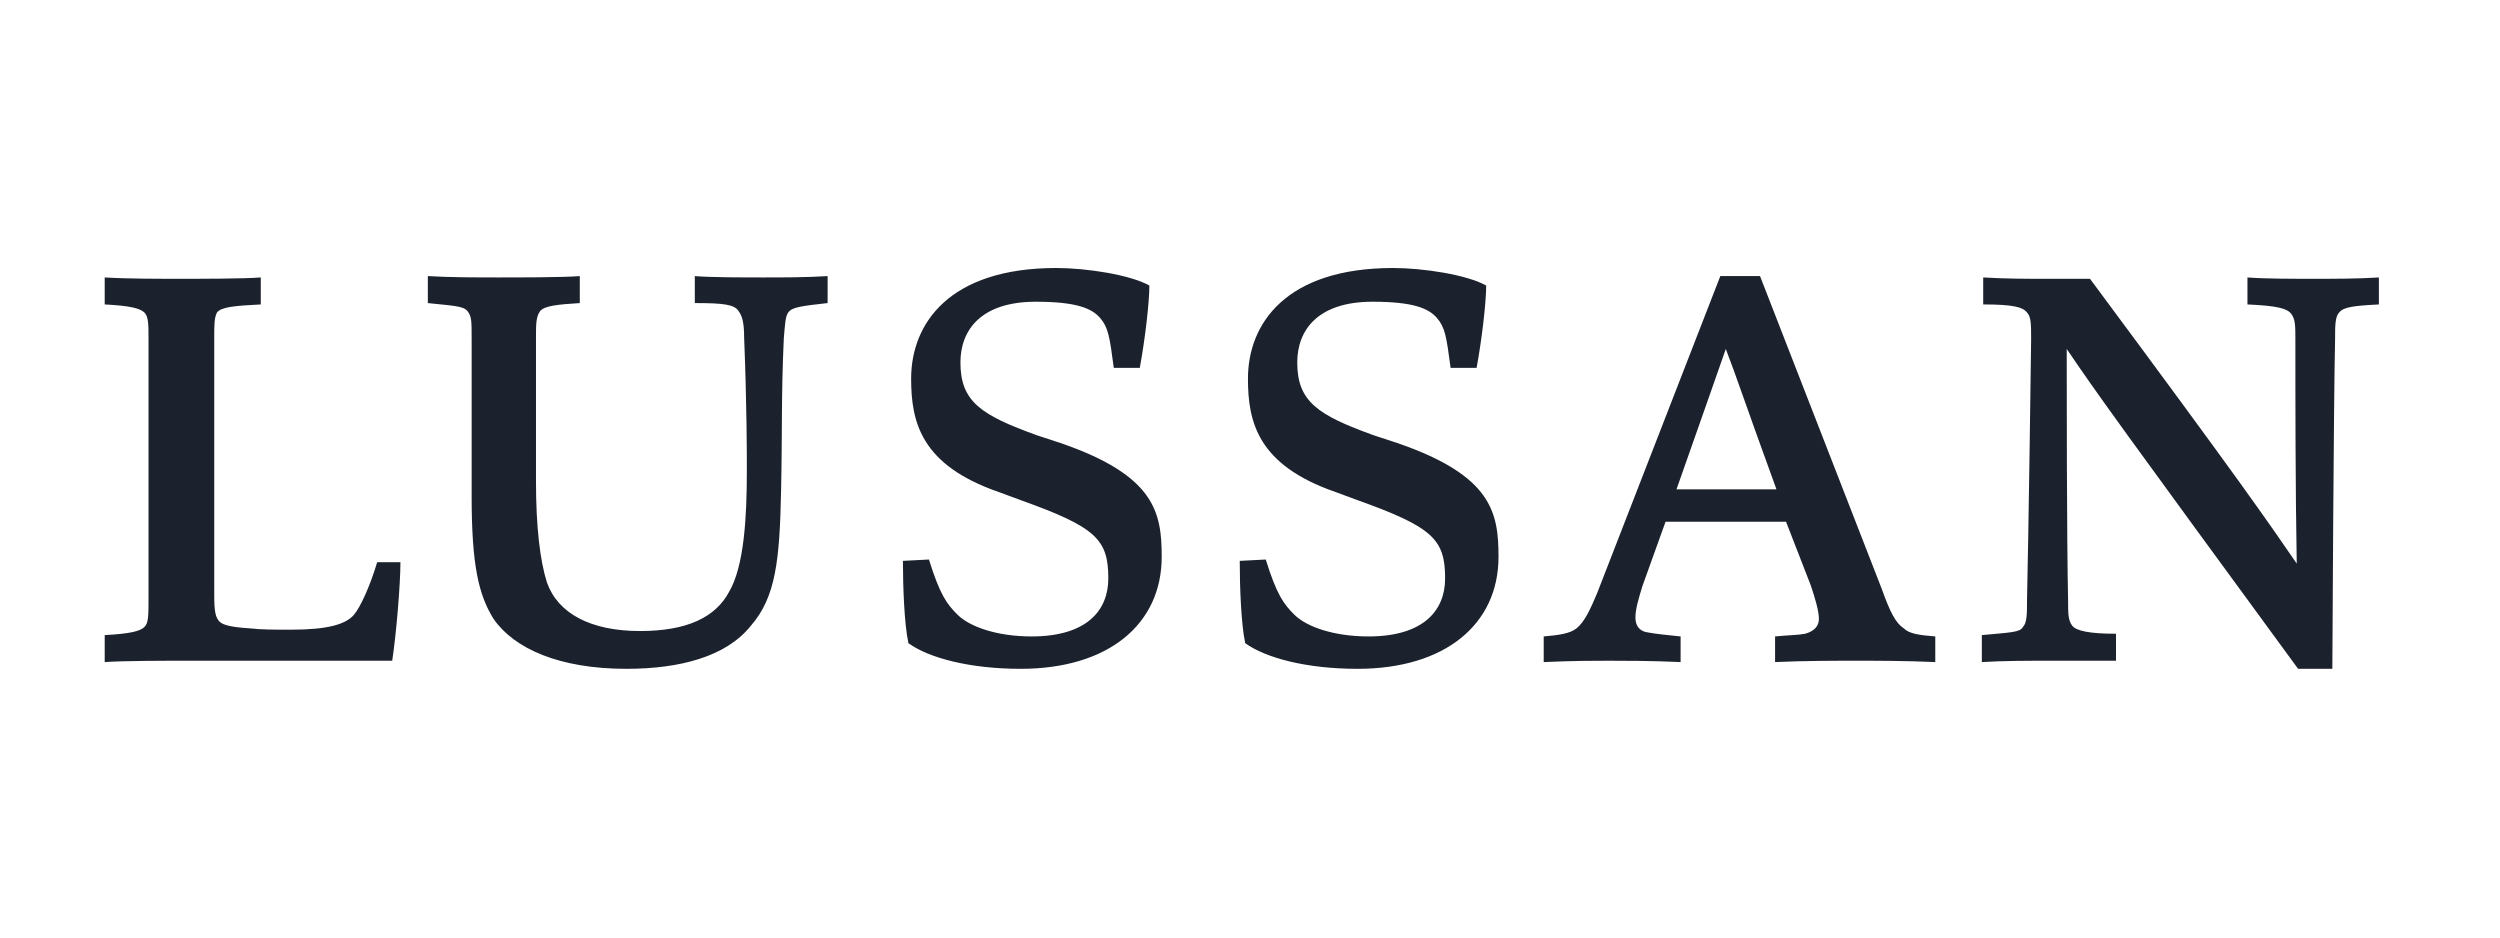 <svg width="160" height="60" viewBox="0 0 160 60" fill="none" xmlns="http://www.w3.org/2000/svg">
<path d="M11.959 42.287C10.556 42.287 7.928 42.287 6.701 42.373V40.646C8.366 40.559 8.979 40.386 9.242 40.127C9.505 39.868 9.505 39.436 9.505 38.227V21.73C9.505 20.779 9.505 20.261 9.242 20.002C8.979 19.743 8.366 19.57 6.701 19.484V17.756C8.103 17.843 10.206 17.843 11.52 17.843C12.747 17.843 15.639 17.843 16.69 17.756V19.484C14.938 19.57 14.149 19.657 13.886 20.002C13.711 20.348 13.711 20.779 13.711 21.643V37.709C13.711 38.745 13.711 39.35 13.974 39.695C14.149 39.955 14.587 40.127 15.989 40.214C16.69 40.3 17.654 40.3 18.618 40.3C20.984 40.3 22.123 39.955 22.649 39.35C23.087 38.832 23.701 37.45 24.139 35.981H25.628C25.628 37.363 25.365 40.559 25.102 42.287H11.959ZM50.514 19.916C50.251 20.175 50.251 20.693 50.164 21.643C49.989 25.53 50.076 27.43 49.989 31.404C49.901 35.895 49.638 38.227 48.061 40.041C46.483 42.028 43.504 42.805 40.087 42.805C35.793 42.805 32.901 41.509 31.587 39.609C30.623 38.054 30.185 36.154 30.185 31.749V21.73C30.185 20.52 30.185 20.261 29.922 19.916C29.659 19.57 28.958 19.57 27.381 19.397V17.67C28.783 17.756 30.623 17.756 31.937 17.756C33.164 17.756 36.056 17.756 37.107 17.67V19.397C35.705 19.484 34.829 19.57 34.566 19.916C34.303 20.261 34.303 20.779 34.303 21.557V30.799C34.303 33.736 34.566 35.895 35.004 37.277C35.705 39.264 37.808 40.386 40.963 40.386C43.942 40.386 45.782 39.523 46.659 37.882C47.623 36.24 47.798 33.131 47.798 30.108C47.798 29.071 47.798 25.962 47.623 21.557C47.623 20.779 47.535 20.261 47.272 19.916C47.009 19.484 46.308 19.397 44.468 19.397V17.67C45.52 17.756 47.535 17.756 48.849 17.756C50.164 17.756 51.566 17.756 52.968 17.67V19.397C51.391 19.57 50.777 19.657 50.514 19.916ZM59.452 35.809C60.153 38.054 60.591 38.659 61.292 39.35C62.081 40.127 63.834 40.732 66.024 40.732C69.529 40.732 70.931 39.091 70.931 37.018C70.931 34.513 70.143 33.736 65.323 32.008L63.921 31.49C58.926 29.762 58.313 26.998 58.313 24.234C58.313 20.693 60.767 17.152 67.602 17.152C69.529 17.152 72.333 17.584 73.56 18.274C73.56 19.311 73.297 21.643 72.947 23.543H71.282C71.019 21.557 70.931 20.952 70.406 20.348C69.88 19.743 68.916 19.311 66.287 19.311C62.782 19.311 61.468 21.125 61.468 23.198C61.468 25.703 62.782 26.567 66.375 27.862L67.952 28.38C73.911 30.453 74.349 32.785 74.349 35.636C74.349 39.955 70.931 42.805 65.323 42.805C62.081 42.805 59.452 42.114 58.138 41.164C57.875 39.955 57.787 37.536 57.787 35.895L59.452 35.809ZM81.008 35.809C81.709 38.054 82.147 38.659 82.849 39.35C83.637 40.127 85.39 40.732 87.58 40.732C91.085 40.732 92.487 39.091 92.487 37.018C92.487 34.513 91.699 33.736 86.879 32.008L85.477 31.49C80.483 29.762 79.869 26.998 79.869 24.234C79.869 20.693 82.323 17.152 89.158 17.152C91.085 17.152 93.889 17.584 95.116 18.274C95.116 19.311 94.853 21.643 94.503 23.543H92.838C92.575 21.557 92.487 20.952 91.962 20.348C91.436 19.743 90.472 19.311 87.843 19.311C84.338 19.311 83.024 21.125 83.024 23.198C83.024 25.703 84.338 26.567 87.931 27.862L89.508 28.38C95.467 30.453 95.905 32.785 95.905 35.636C95.905 39.955 92.487 42.805 86.879 42.805C83.637 42.805 81.008 42.114 79.694 41.164C79.431 39.955 79.343 37.536 79.343 35.895L81.008 35.809ZM102.915 42.287C102.039 42.287 100.724 42.287 98.797 42.373V40.732C99.76 40.646 100.461 40.559 100.9 40.214C101.425 39.782 101.776 39.004 102.214 37.968L110.1 17.67H112.642L120.44 37.709C120.966 39.177 121.317 39.868 121.842 40.214C122.193 40.559 122.806 40.646 123.858 40.732V42.373C122.018 42.287 120.002 42.287 118.775 42.287C117.549 42.287 115.446 42.287 113.605 42.373V40.732C114.482 40.646 115.095 40.646 115.533 40.559C116.147 40.386 116.41 40.041 116.41 39.609C116.41 39.091 116.147 38.227 115.884 37.45L114.306 33.39H106.595L105.106 37.536C104.843 38.4 104.668 39.005 104.668 39.523C104.668 39.955 104.843 40.386 105.456 40.473C105.894 40.559 106.683 40.646 107.559 40.732V42.373C105.719 42.287 103.879 42.287 102.915 42.287ZM113.693 31.317C111.678 25.789 111.152 24.148 110.451 22.334C109.838 24.062 109.224 25.875 107.296 31.317H113.693ZM131.218 42.287C129.904 42.287 128.151 42.287 126.837 42.373V40.646C128.677 40.473 129.291 40.473 129.466 40.127C129.729 39.868 129.729 39.264 129.729 38.4C129.816 34.772 129.992 22.334 129.992 21.73C129.992 20.779 129.992 20.261 129.729 20.002C129.466 19.657 128.853 19.484 126.925 19.484V17.756C128.327 17.843 129.641 17.843 130.956 17.843H133.76C143.311 30.712 145.151 33.39 146.991 36.068C146.904 31.231 146.904 25.444 146.904 21.73C146.904 20.866 146.904 20.434 146.641 20.088C146.378 19.743 145.764 19.57 143.837 19.484V17.756C144.888 17.843 146.728 17.843 148.043 17.843C149.357 17.843 150.934 17.843 152.249 17.756V19.484C150.584 19.57 149.971 19.657 149.708 20.002C149.445 20.261 149.445 20.866 149.445 21.73C149.357 25.357 149.27 42.287 149.27 42.805H147.079C135.95 27.603 134.198 25.184 132.27 22.334C132.27 24.407 132.27 34.599 132.358 38.4C132.358 39.264 132.358 39.695 132.62 40.041C132.883 40.386 133.76 40.559 135.424 40.559V42.287H131.218Z" fill="#1C222D"/>
</svg>
